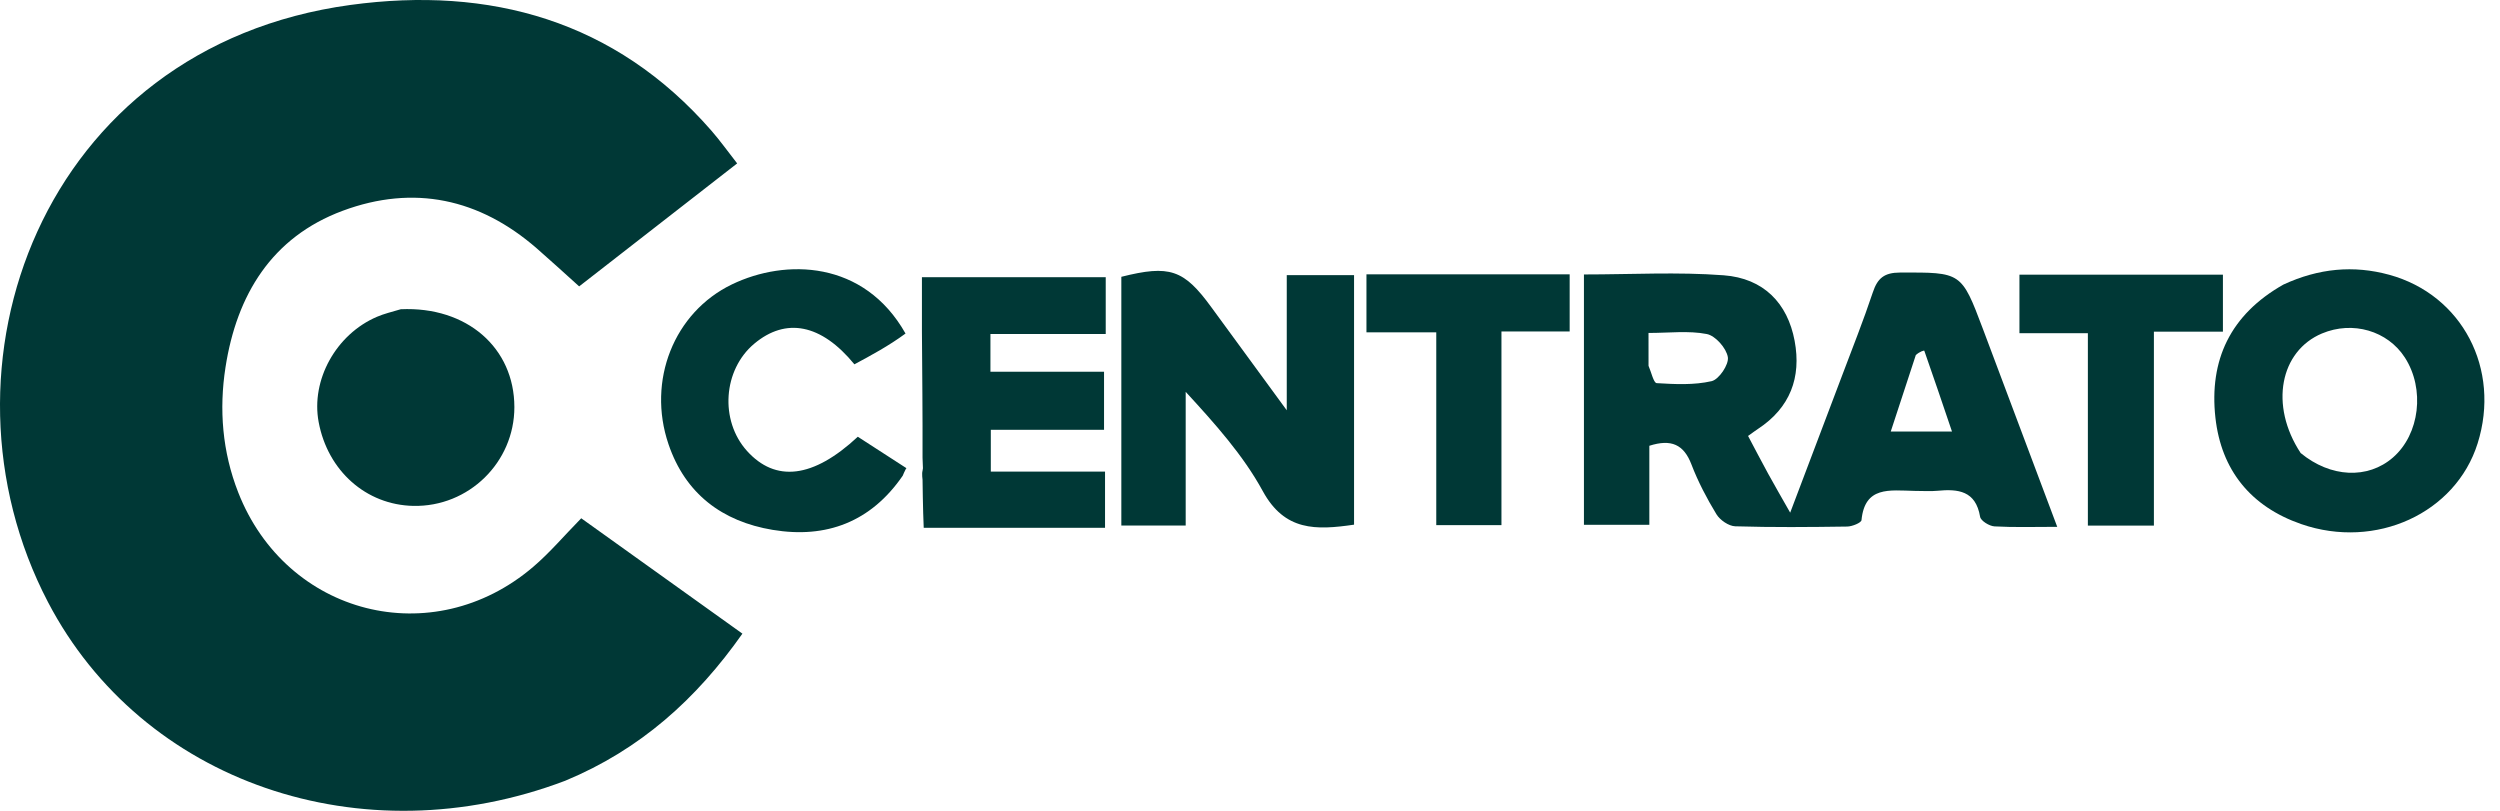 <svg
    xmlns="http://www.w3.org/2000/svg"
    width="148"
    height="48"
    viewBox="0 0 148 48"
    fill="none"
>
    <path
        d="M54.578 19.595C54.578 18.556 54.578 17.518 54.578 16.412C58.322 16.412 61.851 16.412 65.459 16.412C65.459 17.537 65.459 18.571 65.459 19.774C63.2 19.774 60.969 19.774 58.634 19.774C58.634 20.559 58.634 21.181 58.634 22.005C60.833 22.005 63.056 22.005 65.359 22.005C65.359 23.23 65.359 24.261 65.359 25.446C63.155 25.446 60.969 25.446 58.656 25.446C58.656 26.317 58.656 27.038 58.656 27.92C60.837 27.92 63.069 27.92 65.418 27.92C65.418 29.094 65.418 30.114 65.418 31.245C61.869 31.245 58.293 31.245 54.684 31.245C54.635 30.195 54.615 28.402 54.615 28.402C54.615 28.402 54.564 28.046 54.614 27.869C54.623 27.811 54.638 27.719 54.638 27.719C54.629 27.475 54.623 27.339 54.614 27.095C54.623 24.595 54.595 22.095 54.578 19.595Z"
        fill="#003836"></path>
    <path
        d="M53.661 27.716C53.661 27.716 53.667 27.705 53.62 27.773C53.53 27.946 53.487 28.052 53.444 28.158C51.568 30.889 48.929 31.9 45.74 31.368C42.76 30.871 40.574 29.238 39.575 26.297C38.295 22.532 39.9 18.49 43.331 16.836C46.504 15.306 51.15 15.4 53.607 19.745C52.608 20.479 51.575 21.034 50.581 21.568C48.612 19.165 46.52 18.781 44.651 20.348C42.804 21.896 42.6 24.89 44.218 26.691C45.905 28.566 48.133 28.325 50.782 25.855C51.711 26.456 52.687 27.086 53.661 27.716Z"
        fill="#003836"></path>
    <path
        d="M23.726 18.307C27.646 18.13 30.447 20.596 30.451 24.097C30.455 27.37 27.745 30.019 24.466 29.949C21.675 29.89 19.403 27.876 18.864 24.985C18.399 22.496 19.893 19.789 22.319 18.753C22.731 18.576 23.173 18.47 23.726 18.307Z"
        fill="#003836"></path>
    <path
        d="M88.886 24.546C88.886 26.792 88.886 28.888 88.886 31.088C87.59 31.088 86.411 31.088 85.027 31.088C85.027 27.366 85.027 23.593 85.027 19.673C83.549 19.673 82.27 19.673 80.894 19.673C80.894 18.455 80.894 17.39 80.894 16.24C84.909 16.24 88.851 16.24 92.924 16.24C92.924 17.315 92.924 18.379 92.924 19.621C91.636 19.621 90.36 19.621 88.886 19.621C88.886 21.325 88.886 22.86 88.886 24.546Z"
        fill="#003836"></path>
    <path
        d="M123.602 28.739C123.602 25.693 123.602 22.795 123.602 19.727C122.225 19.727 120.95 19.727 119.551 19.727C119.551 18.493 119.551 17.428 119.551 16.259C123.562 16.259 127.536 16.259 131.597 16.259C131.597 17.35 131.597 18.382 131.597 19.633C130.292 19.633 128.979 19.633 127.511 19.633C127.511 23.577 127.511 27.308 127.511 31.114C126.173 31.114 124.993 31.114 123.602 31.114C123.602 30.351 123.602 29.618 123.602 28.739Z"
        fill="#003836"></path>
    <path
        d="M33.462 46.22C21.419 50.788 8.416 46.318 2.84 35.643C-4.41 21.764 2.455 2.785 20.752 0.292C28.98 -0.828 36.411 1.195 42.114 7.734C42.632 8.328 43.092 8.974 43.64 9.674C40.428 12.173 37.311 14.6 34.286 16.954C33.404 16.162 32.602 15.423 31.78 14.707C28.383 11.75 24.494 10.917 20.295 12.475C16.076 14.041 14.011 17.471 13.349 21.747C12.962 24.239 13.16 26.744 14.102 29.149C16.955 36.431 25.607 38.639 31.562 33.561C32.546 32.722 33.391 31.72 34.409 30.682C37.586 32.956 40.707 35.19 43.951 37.512C41.222 41.392 37.899 44.379 33.462 46.22Z"
        fill="#003836"></path>
    <path
        d="M113.338 29.061C111.849 29.027 110.397 28.775 110.201 30.79C110.186 30.949 109.65 31.168 109.353 31.172C107.144 31.204 104.934 31.225 102.728 31.157C102.34 31.145 101.823 30.789 101.612 30.442C101.041 29.504 100.524 28.515 100.131 27.49C99.68 26.313 98.937 25.975 97.641 26.39C97.641 27.874 97.641 29.411 97.641 31.068C96.282 31.068 95.069 31.068 93.769 31.068C93.769 26.145 93.769 21.252 93.769 16.248C96.566 16.248 99.319 16.09 102.045 16.297C104.407 16.476 105.824 17.946 106.242 20.177C106.648 22.35 105.975 24.135 104.082 25.385C103.921 25.491 103.766 25.608 103.485 25.808C103.889 26.569 104.273 27.31 104.674 28.042C105.058 28.742 105.459 29.432 105.979 30.35C107.055 27.51 108.057 24.871 109.053 22.23C109.671 20.59 110.321 18.959 110.875 17.297C111.153 16.463 111.557 16.138 112.479 16.135C116.11 16.124 116.113 16.086 117.386 19.466C118.832 23.303 120.269 27.143 121.788 31.189C120.436 31.189 119.251 31.228 118.072 31.162C117.767 31.144 117.262 30.832 117.222 30.592C116.962 29.046 115.919 28.936 114.686 29.055C114.288 29.094 113.883 29.061 113.338 29.061ZM97.593 21.657C97.752 22.015 97.894 22.672 98.075 22.682C99.159 22.748 100.284 22.804 101.327 22.565C101.762 22.466 102.359 21.579 102.289 21.145C102.203 20.615 101.556 19.875 101.044 19.775C99.964 19.564 98.814 19.711 97.592 19.711C97.592 20.387 97.592 20.879 97.593 21.657ZM113.416 21.02C112.926 22.514 112.437 24.008 111.932 25.548C113.198 25.548 114.291 25.548 115.558 25.548C114.977 23.834 114.457 22.294 113.918 20.762C113.91 20.739 113.653 20.804 113.416 21.02Z"
        fill="#003836"></path>
    <path
        d="M80.16 25.449C80.16 27.397 80.16 29.194 80.16 31.06C77.903 31.39 76.053 31.45 74.755 29.071C73.597 26.949 71.941 25.098 70.193 23.197C70.193 24.52 70.193 25.843 70.193 27.166C70.193 28.457 70.193 29.748 70.193 31.113C68.841 31.113 67.66 31.113 66.383 31.113C66.383 26.173 66.383 21.279 66.383 16.387C69.243 15.668 70.08 15.953 71.703 18.176C73.12 20.118 74.542 22.056 76.176 24.289C76.176 21.443 76.176 18.928 76.176 16.288C77.541 16.288 78.754 16.288 80.16 16.288C80.16 19.309 80.16 22.303 80.16 25.449Z"
        fill="#003836"></path>
    <path
        d="M135.179 16.846C137.27 15.879 139.333 15.69 141.44 16.266C145.766 17.45 148.06 21.851 146.674 26.253C145.375 30.379 140.654 32.558 136.232 31.026C133.247 29.991 131.496 27.834 131.152 24.722C130.778 21.332 132.022 18.63 135.179 16.846ZM136.199 26.82C137.966 28.276 140.17 28.383 141.664 27.084C143.249 25.706 143.568 23.03 142.37 21.169C141.347 19.58 139.279 18.978 137.462 19.741C134.99 20.778 134.332 23.985 136.199 26.82Z"
        fill="#003836"></path>
</svg>